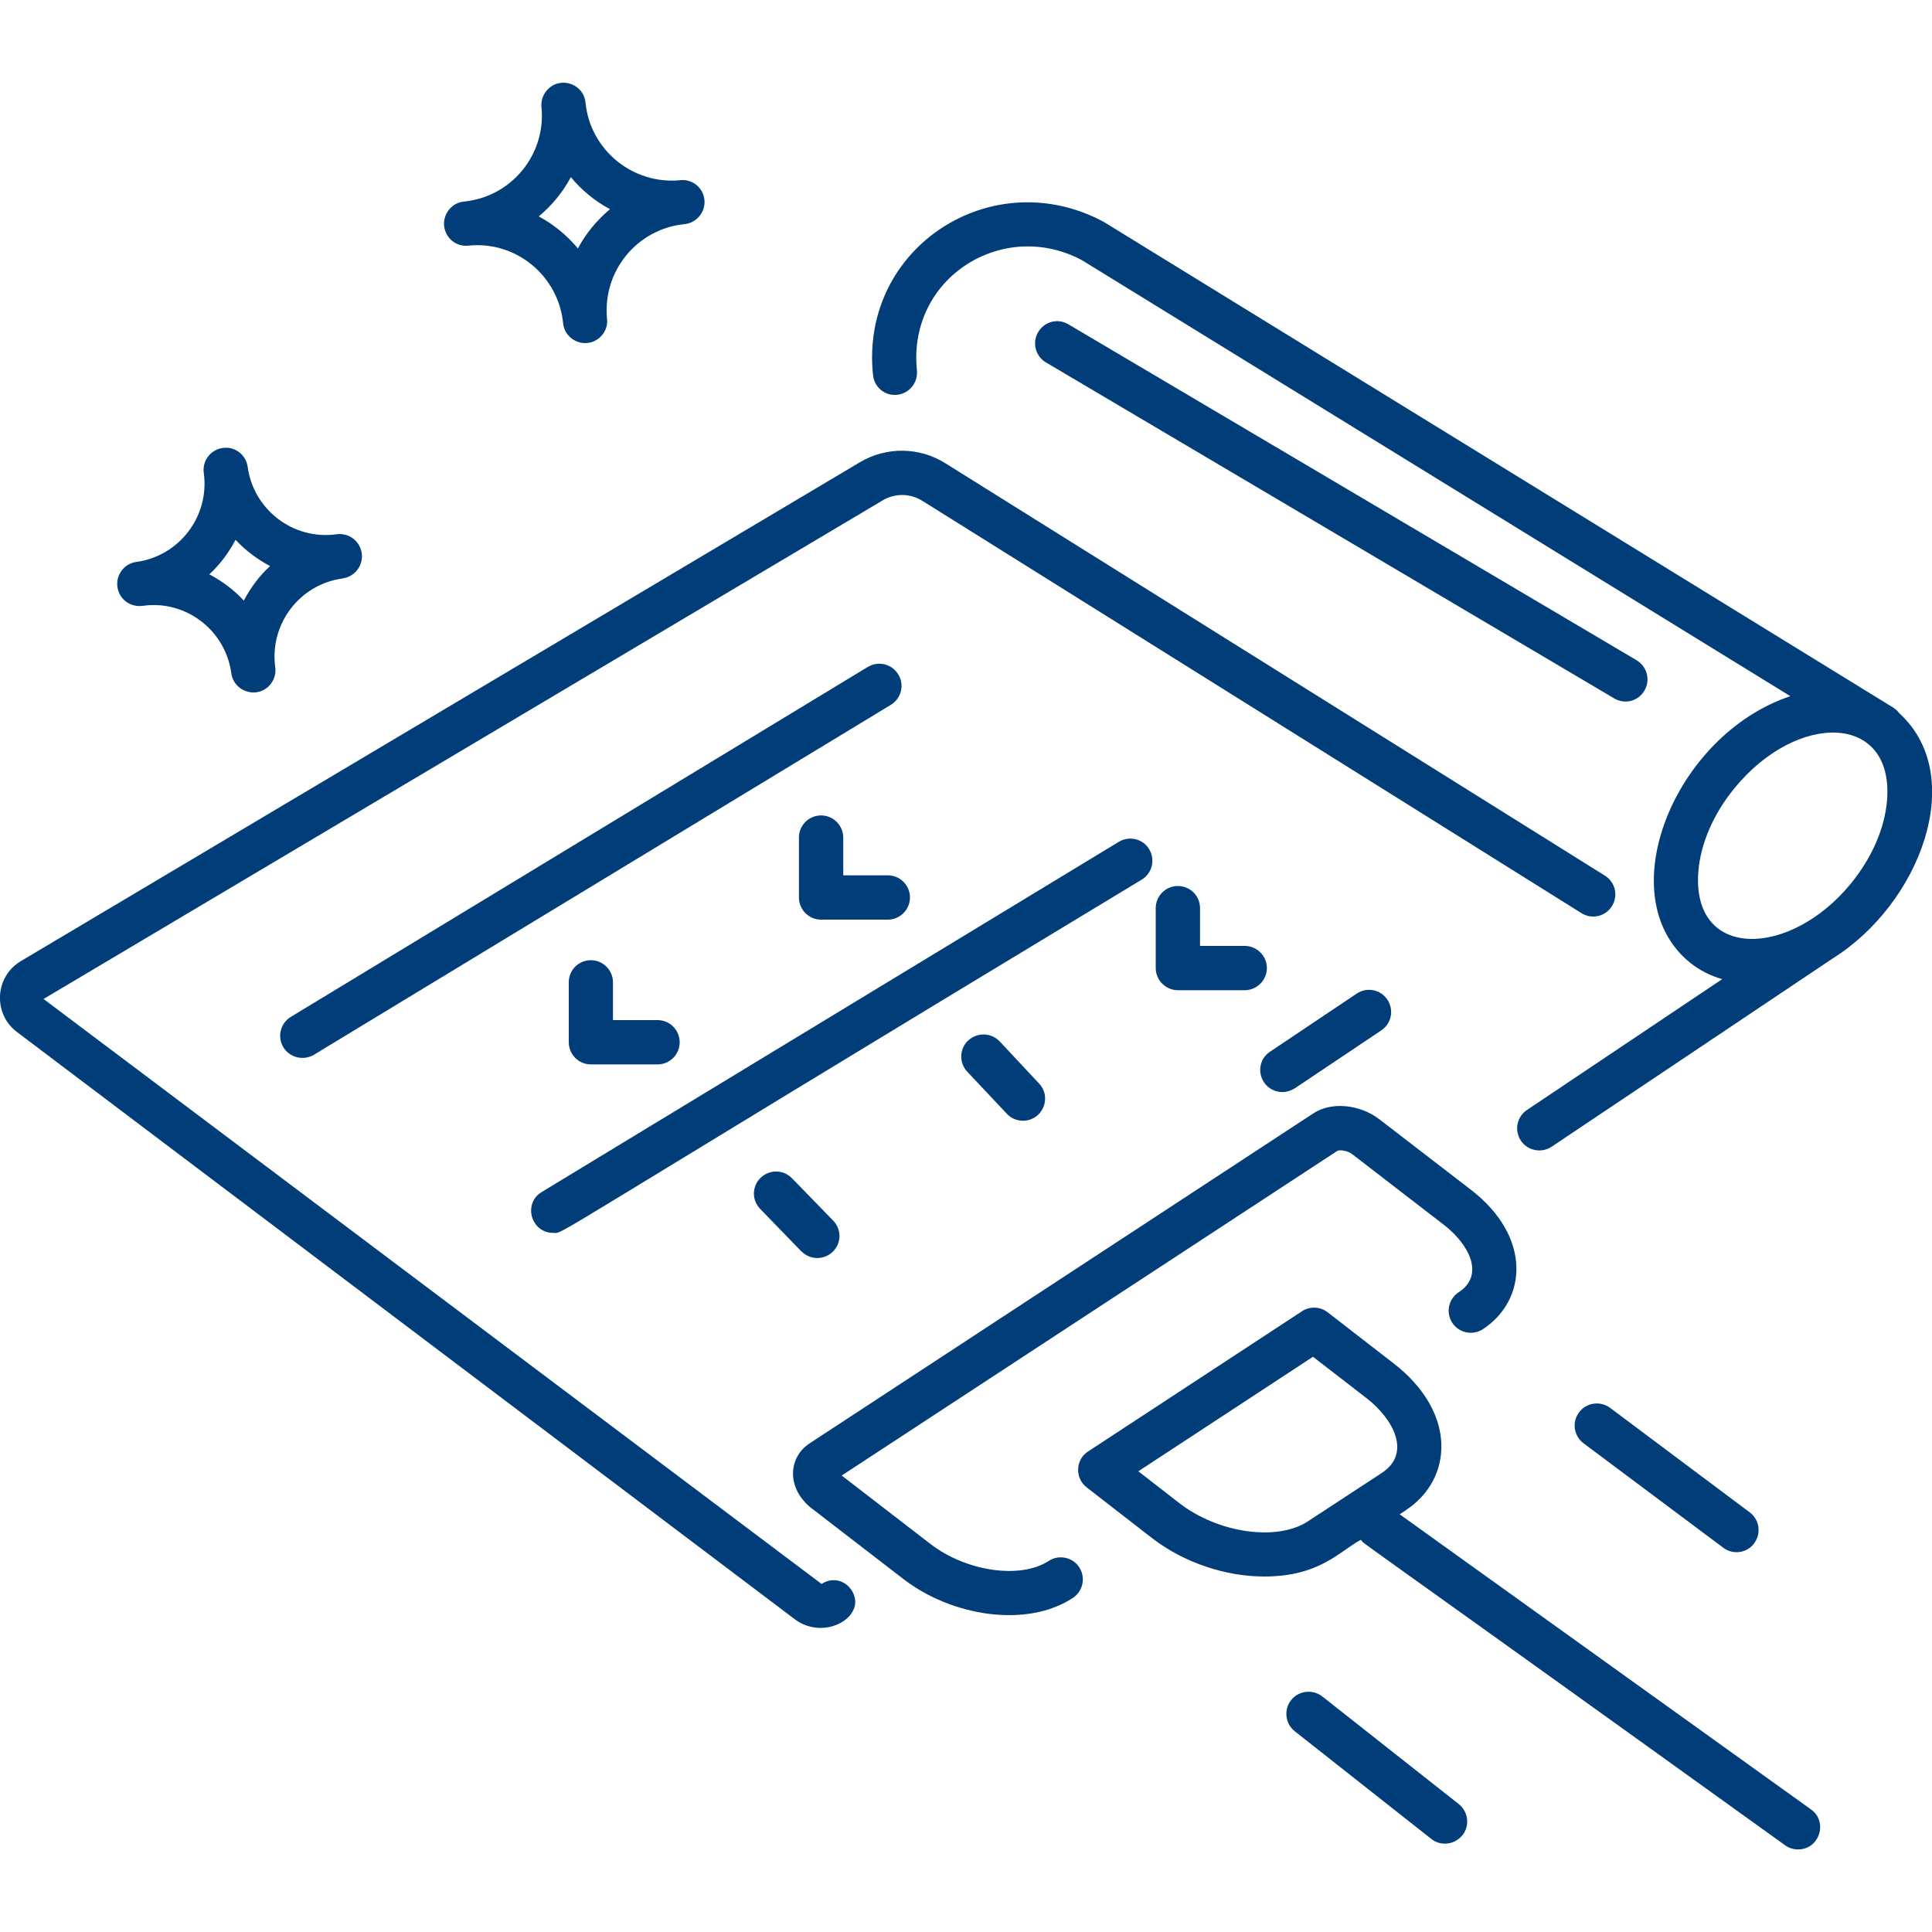 <?xml version="1.0" encoding="UTF-8"?>
<svg id="Layer_1" data-name="Layer 1" xmlns="http://www.w3.org/2000/svg" viewBox="0 0 150 150">
  <defs>
    <style>
      .cls-1 {
        fill: #013d78;
      }
    </style>
  </defs>
  <path class="cls-1" d="M53.15,17.4c.88-.09,1.55-.84,1.55-1.71,0-1-.85-1.81-1.89-1.7-3.67.36-6.99-2.34-7.35-6.02-.09-.94-.92-1.63-1.88-1.54-.96.09-1.63.98-1.54,1.87.37,3.67-2.3,6.98-6.02,7.35-.96.09-1.63.98-1.54,1.88.1.94.92,1.65,1.89,1.54,3.7-.38,6.98,2.34,7.35,6.02.09.97.98,1.63,1.87,1.54.97-.09,1.65-.98,1.54-1.88-.36-3.7,2.33-6.98,6.02-7.35h0ZM44.87,19.29c-.85-1.01-1.87-1.86-3.04-2.49,1.05-.87,1.9-1.93,2.49-3.05.85,1.03,1.88,1.87,3.04,2.49-1.04.87-1.9,1.93-2.49,3.05h0ZM44.87,19.29"/>
  <path class="cls-1" d="M26.62,44.9c.86-.12,1.48-.86,1.48-1.71,0-1.04-.91-1.85-1.96-1.71-3.35.47-6.45-1.88-6.91-5.23-.13-.94-.99-1.61-1.94-1.47-.96.13-1.6,1.03-1.47,1.93.47,3.35-1.88,6.46-5.24,6.92-.86.12-1.48.86-1.48,1.7,0,1.04.89,1.84,1.96,1.71,3.34-.49,6.45,1.88,6.9,5.24.13.95,1.01,1.58,1.94,1.47.96-.13,1.6-1.03,1.47-1.94-.46-3.35,1.89-6.45,5.24-6.9h0ZM18.93,46.63c-.76-.83-1.68-1.51-2.68-2.04.83-.76,1.51-1.68,2.04-2.68.76.82,1.68,1.51,2.68,2.04-.84.76-1.51,1.68-2.04,2.68h0ZM18.93,46.63"/>
  <g>
    <path class="cls-1" d="M1.31,80.12l60.4,45.6c2.34,1.76,5.72-.28,4.39-2.28-.54-.79-1.53-.99-2.31-.46L3.38,77.56l65.15-38.71c.95-.57,2.13-.56,3.09.04l51.17,32.01c.8.5,1.86.26,2.36-.55.51-.8.26-1.86-.54-2.36l-51.19-32.01c-2.04-1.29-4.6-1.31-6.66-.09L1.62,74.62c-2.03,1.21-2.18,4.08-.31,5.5h0ZM1.31,80.12"/>
    <path class="cls-1" d="M147.51,55.42h0c-.12-.11-.19-.24-.31-.33-.05-.04-.09-.05-.13-.09-.02-.01-.03-.04-.06-.05l-61.31-37.72c-8.65-4.66-18.95,1.96-17.92,11.88.09.95.92,1.65,1.88,1.54.94-.1,1.62-.94,1.53-1.89-.74-7.21,6.7-11.83,12.81-8.56l55,33.85c-9.05,3.03-14.07,15.55-7.81,20.67.75.61,1.61,1.04,2.52,1.3l-15.16,10.16c-.79.53-.99,1.6-.47,2.38.53.78,1.59,1,2.39.47l21.84-14.63c6.74-4.23,10.48-14.07,5.21-18.97h0ZM131.86,67.65c.18-2.17,1.17-4.46,2.8-6.45,4.88-5.98,12.39-5.84,11.85.94-.18,2.16-1.17,4.45-2.8,6.45-4.76,5.83-12.4,5.96-11.85-.94h0ZM131.86,67.65"/>
  </g>
  <path class="cls-1" d="M127.08,51.27l-44.13-26.09c-.81-.49-1.87-.22-2.35.61-.48.81-.21,1.87.61,2.35l44.11,26.08c.81.49,1.87.23,2.35-.6.49-.82.21-1.87-.6-2.35h0ZM127.08,51.27"/>
  <path class="cls-1" d="M67.39,51.77l-44.81,27.18c-.81.49-1.07,1.55-.58,2.36.5.81,1.55,1.06,2.36.59l44.81-27.18c.81-.5,1.07-1.55.57-2.36-.49-.81-1.55-1.07-2.35-.58h0ZM67.39,51.77"/>
  <path class="cls-1" d="M42.95,95.72c.92,0-1.79,1.26,45.7-27.43.81-.49,1.06-1.55.57-2.36-.49-.81-1.55-1.06-2.36-.57l-44.79,27.18c-1.49.89-.85,3.18.88,3.18h0ZM42.95,95.72"/>
  <path class="cls-1" d="M100.51,84.51l6.73-4.51c.8-.53,1-1.59.48-2.38s-1.59-1.01-2.38-.48l-6.73,4.51c-.8.52-1,1.58-.48,2.37.53.8,1.6,1,2.38.48h0ZM100.51,84.51"/>
  <path class="cls-1" d="M63.75,63.31c-.95,0-1.72.76-1.72,1.72v4.65c0,.94.76,1.72,1.72,1.72h5.18c.95,0,1.72-.78,1.72-1.72s-.76-1.72-1.72-1.72h-3.46v-2.93c0-.95-.78-1.72-1.72-1.72h0ZM63.75,63.31"/>
  <path class="cls-1" d="M45.88,74.55c-.96,0-1.72.76-1.72,1.72v4.65c0,.94.76,1.72,1.72,1.72h5.17c.96,0,1.72-.78,1.72-1.72s-.76-1.72-1.72-1.72h-3.46v-2.93c0-.95-.77-1.72-1.72-1.72h0ZM45.88,74.55"/>
  <path class="cls-1" d="M91.45,68.79c-.94,0-1.72.76-1.72,1.72v4.65c0,.94.78,1.72,1.72,1.72h5.19c.94,0,1.72-.78,1.72-1.72s-.77-1.72-1.72-1.72h-3.47v-2.93c0-.95-.76-1.72-1.72-1.72h0ZM91.45,68.79"/>
  <path class="cls-1" d="M63.06,117.14l7.1,5.47c3.7,2.85,9.52,3.83,13.14,1.45.79-.53,1.01-1.58.49-2.38-.51-.79-1.59-1-2.37-.49-2.18,1.43-6.38.83-9.16-1.3l-6.91-5.33,38.5-25.22c.16-.06.74-.05,1.19.31l7.08,5.46c1.94,1.5,3.18,3.89,1.13,5.22-.8.53-1.01,1.58-.5,2.37.53.8,1.59,1.01,2.38.5,3.46-2.28,3.78-7.19-.92-10.82l-7.09-5.46c-1.54-1.19-3.76-1.4-5.15-.48l-39.11,25.62c-1.69,1.11-1.81,3.52.18,5.07h0ZM63.06,117.14"/>
  <path class="cls-1" d="M109.16,117.24c3.65-2.4,4-7.57-.99-11.41l-5.1-3.95c-.57-.44-1.37-.48-1.99-.07l-16.6,10.88c-.99.64-1.04,2.07-.11,2.79l5.09,3.95c2.53,1.94,5.75,2.97,8.71,2.97,4.35,0,5.93-2.05,7.49-2.85.5.55-2.66-1.88,32.94,23.72.3.22.66.32,1,.32,1.67,0,2.35-2.15,1-3.11l-31.93-22.91.49-.32ZM101.56,118.11c-2.4,1.58-6.98.93-10-1.41l-3.18-2.47,13.56-8.89,4.14,3.2c2.16,1.67,3.5,4.32,1.2,5.82l-5.71,3.74ZM101.56,118.11"/>
  <path class="cls-1" d="M136.19,119.82c.57-.75.42-1.84-.34-2.4l-10.85-8.12c-.76-.56-1.84-.4-2.4.35-.57.76-.42,1.83.35,2.41l10.85,8.11c.76.57,1.83.41,2.4-.35h0ZM136.19,119.82"/>
  <path class="cls-1" d="M113.55,142.48c.58-.74.45-1.82-.29-2.41l-10.6-8.36c-.75-.58-1.84-.45-2.42.29-.59.75-.45,1.83.28,2.41l10.6,8.36c.75.6,1.84.45,2.42-.29h0ZM113.55,142.48"/>
  <path class="cls-1" d="M75.17,80.78c-.69.65-.72,1.74-.07,2.43l3.08,3.27c.64.69,1.74.71,2.42.07.69-.66.73-1.74.07-2.43l-3.06-3.27c-.66-.69-1.74-.71-2.43-.07h0ZM75.17,80.78"/>
  <path class="cls-1" d="M62.23,97.16c.66.67,1.74.69,2.43.02.68-.66.69-1.74.02-2.42l-3.2-3.29c-.66-.67-1.74-.69-2.43-.02-.68.66-.69,1.74-.02,2.42l3.19,3.29ZM62.23,97.16"/>
</svg>